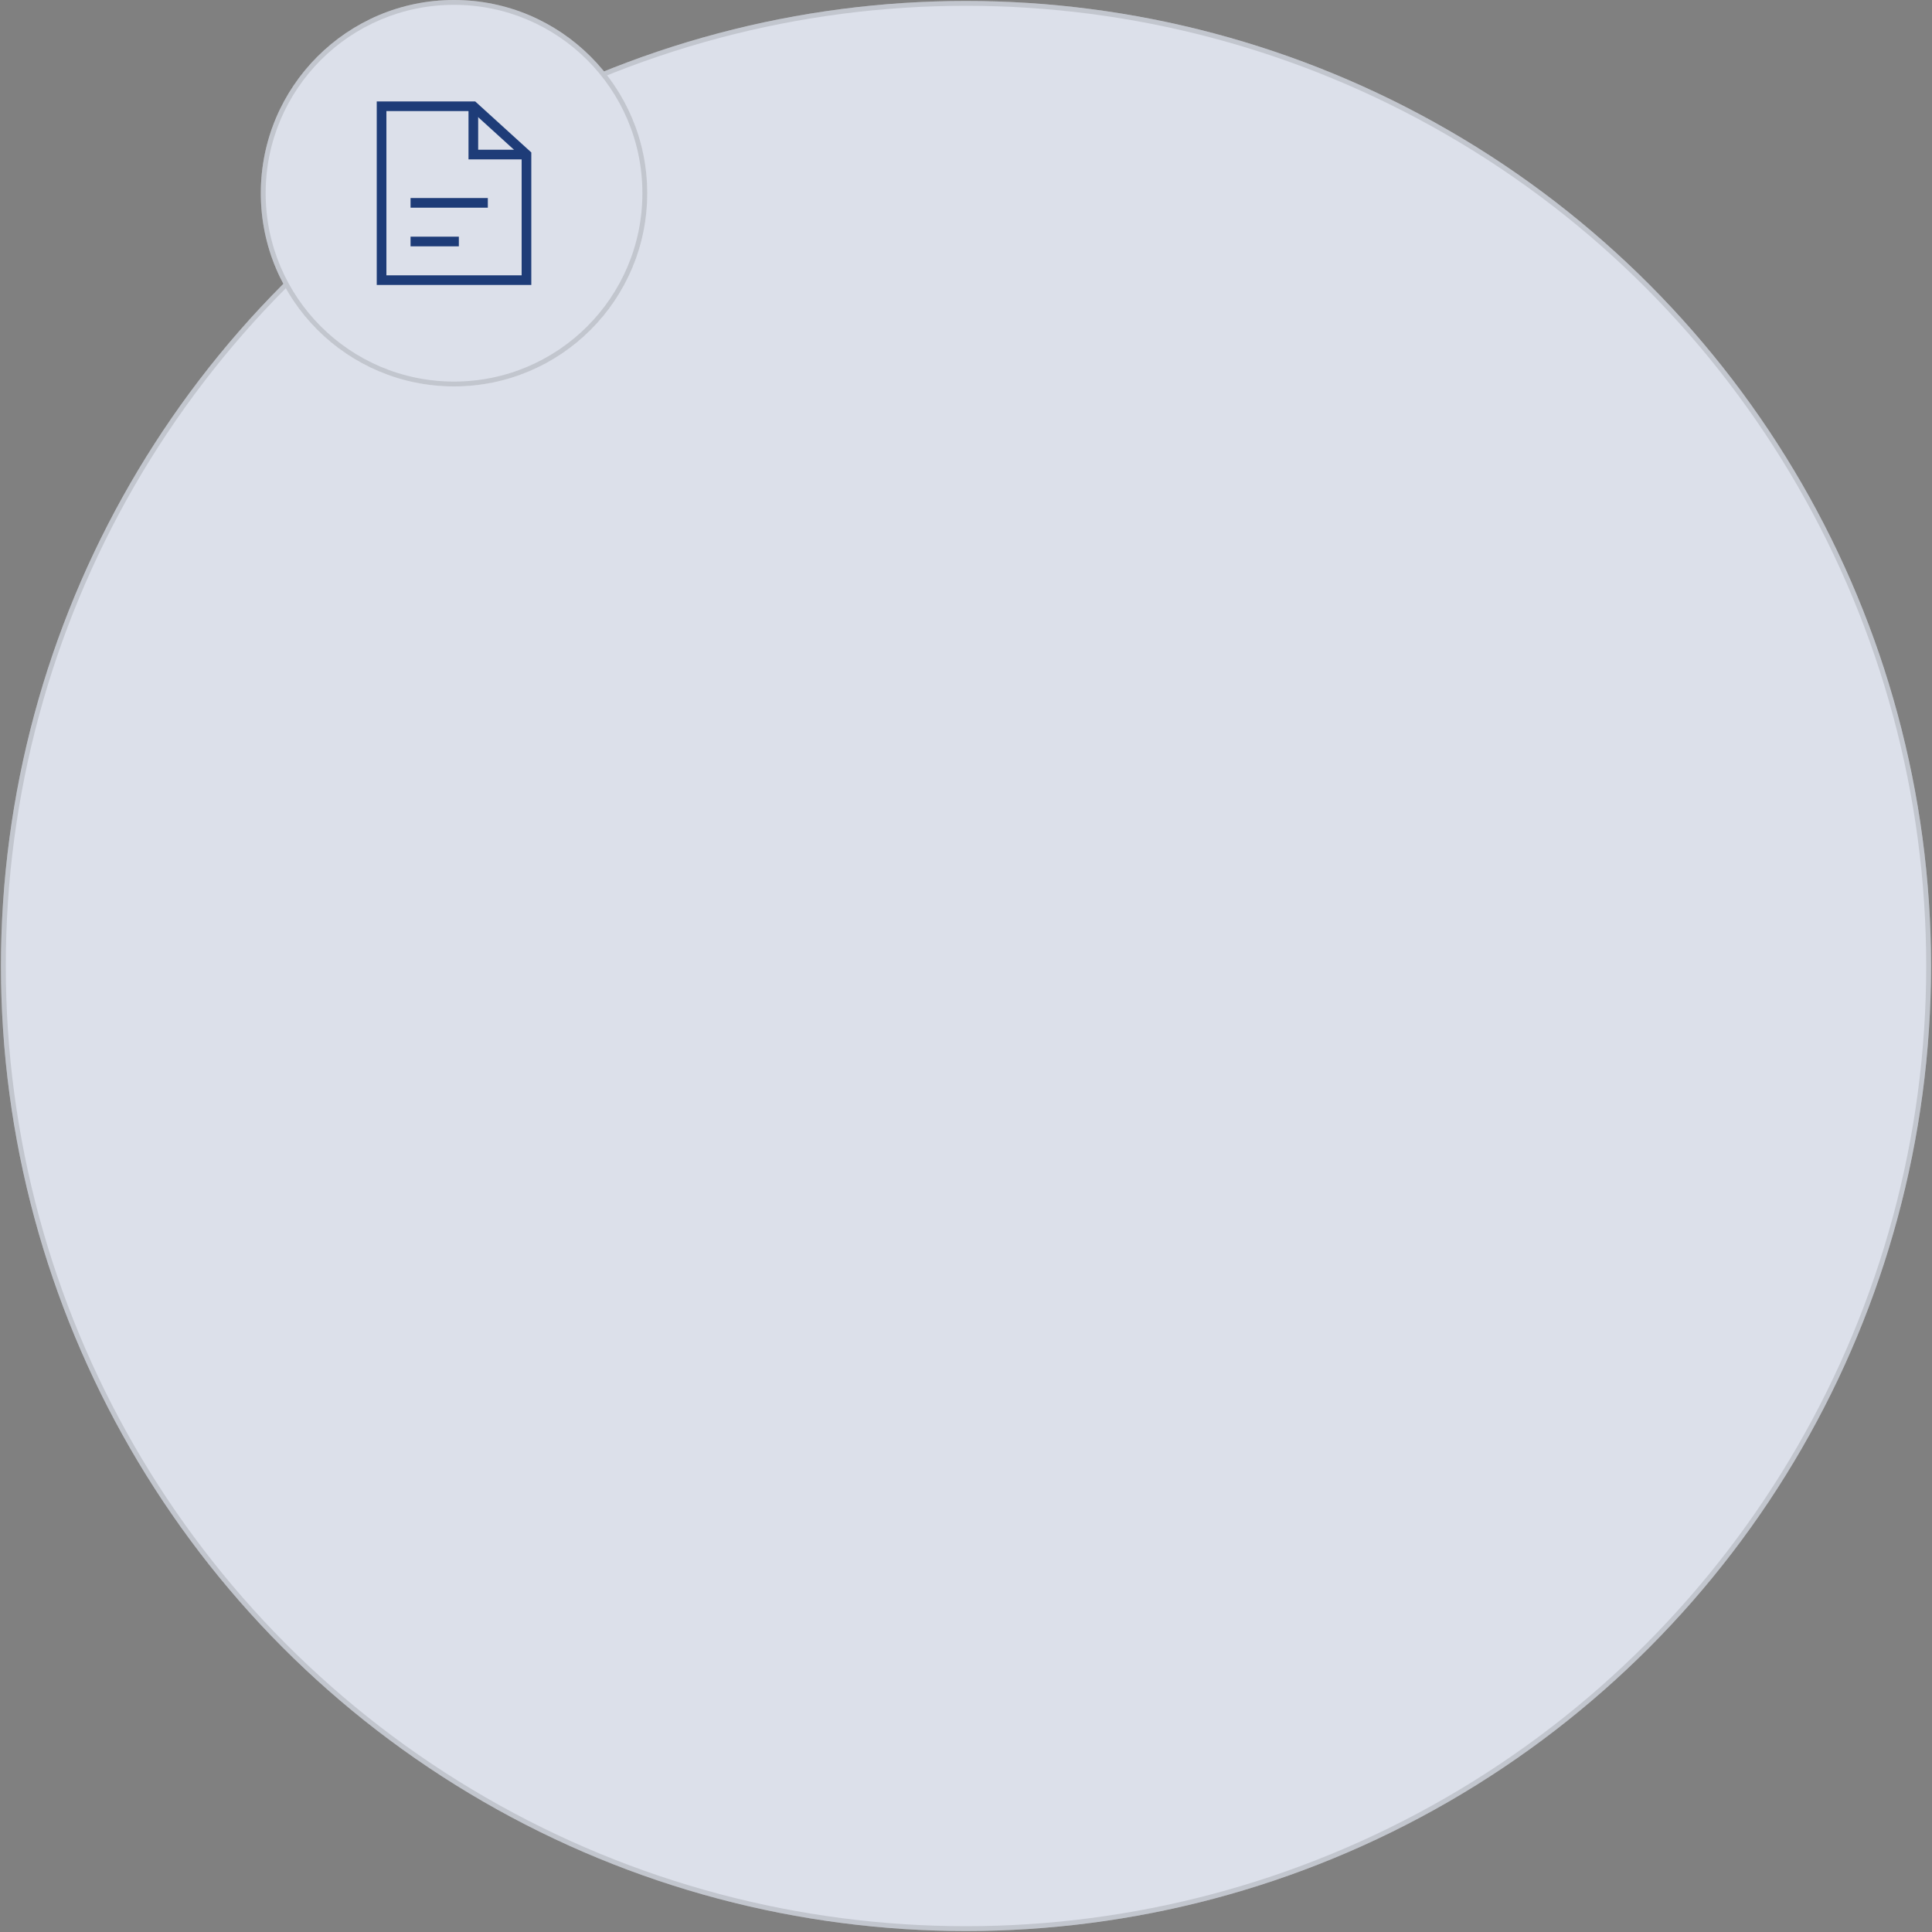 <?xml version="1.0" encoding="UTF-8"?> <svg xmlns="http://www.w3.org/2000/svg" width="400" height="400" viewBox="0 0 400 400" fill="none"><rect x="0" y="0" width="400" height="400" fill="#808080" stroke="none"/> <circle cx="200" cy="200" r="199.8" fill="white"></circle> <circle cx="200" cy="200" r="199.8" fill="#1E3C78" fill-opacity="0.08"></circle> <circle cx="200" cy="200" r="199.8" fill="#1E3C78" fill-opacity="0.08"></circle> <circle cx="200" cy="200" r="199.3" stroke="black" stroke-opacity="0.12"></circle> <circle cx="94" cy="40" r="40" fill="white"></circle> <circle cx="94" cy="40" r="40" fill="#1E3C78" fill-opacity="0.08"></circle> <circle cx="94" cy="40" r="40" fill="#1E3C78" fill-opacity="0.08"></circle> <circle cx="94" cy="40" r="39.5" stroke="black" stroke-opacity="0.12"></circle> <path d="M79 22H98L109 32V58H79V22Z" stroke="#1E3C78" stroke-width="2"></path> <path d="M85 42H101" stroke="#1E3C78" stroke-width="2"></path> <path d="M85 50H95" stroke="#1E3C78" stroke-width="2"></path> <path d="M98 22V32H109" stroke="#1E3C78" stroke-width="2"></path> </svg> 